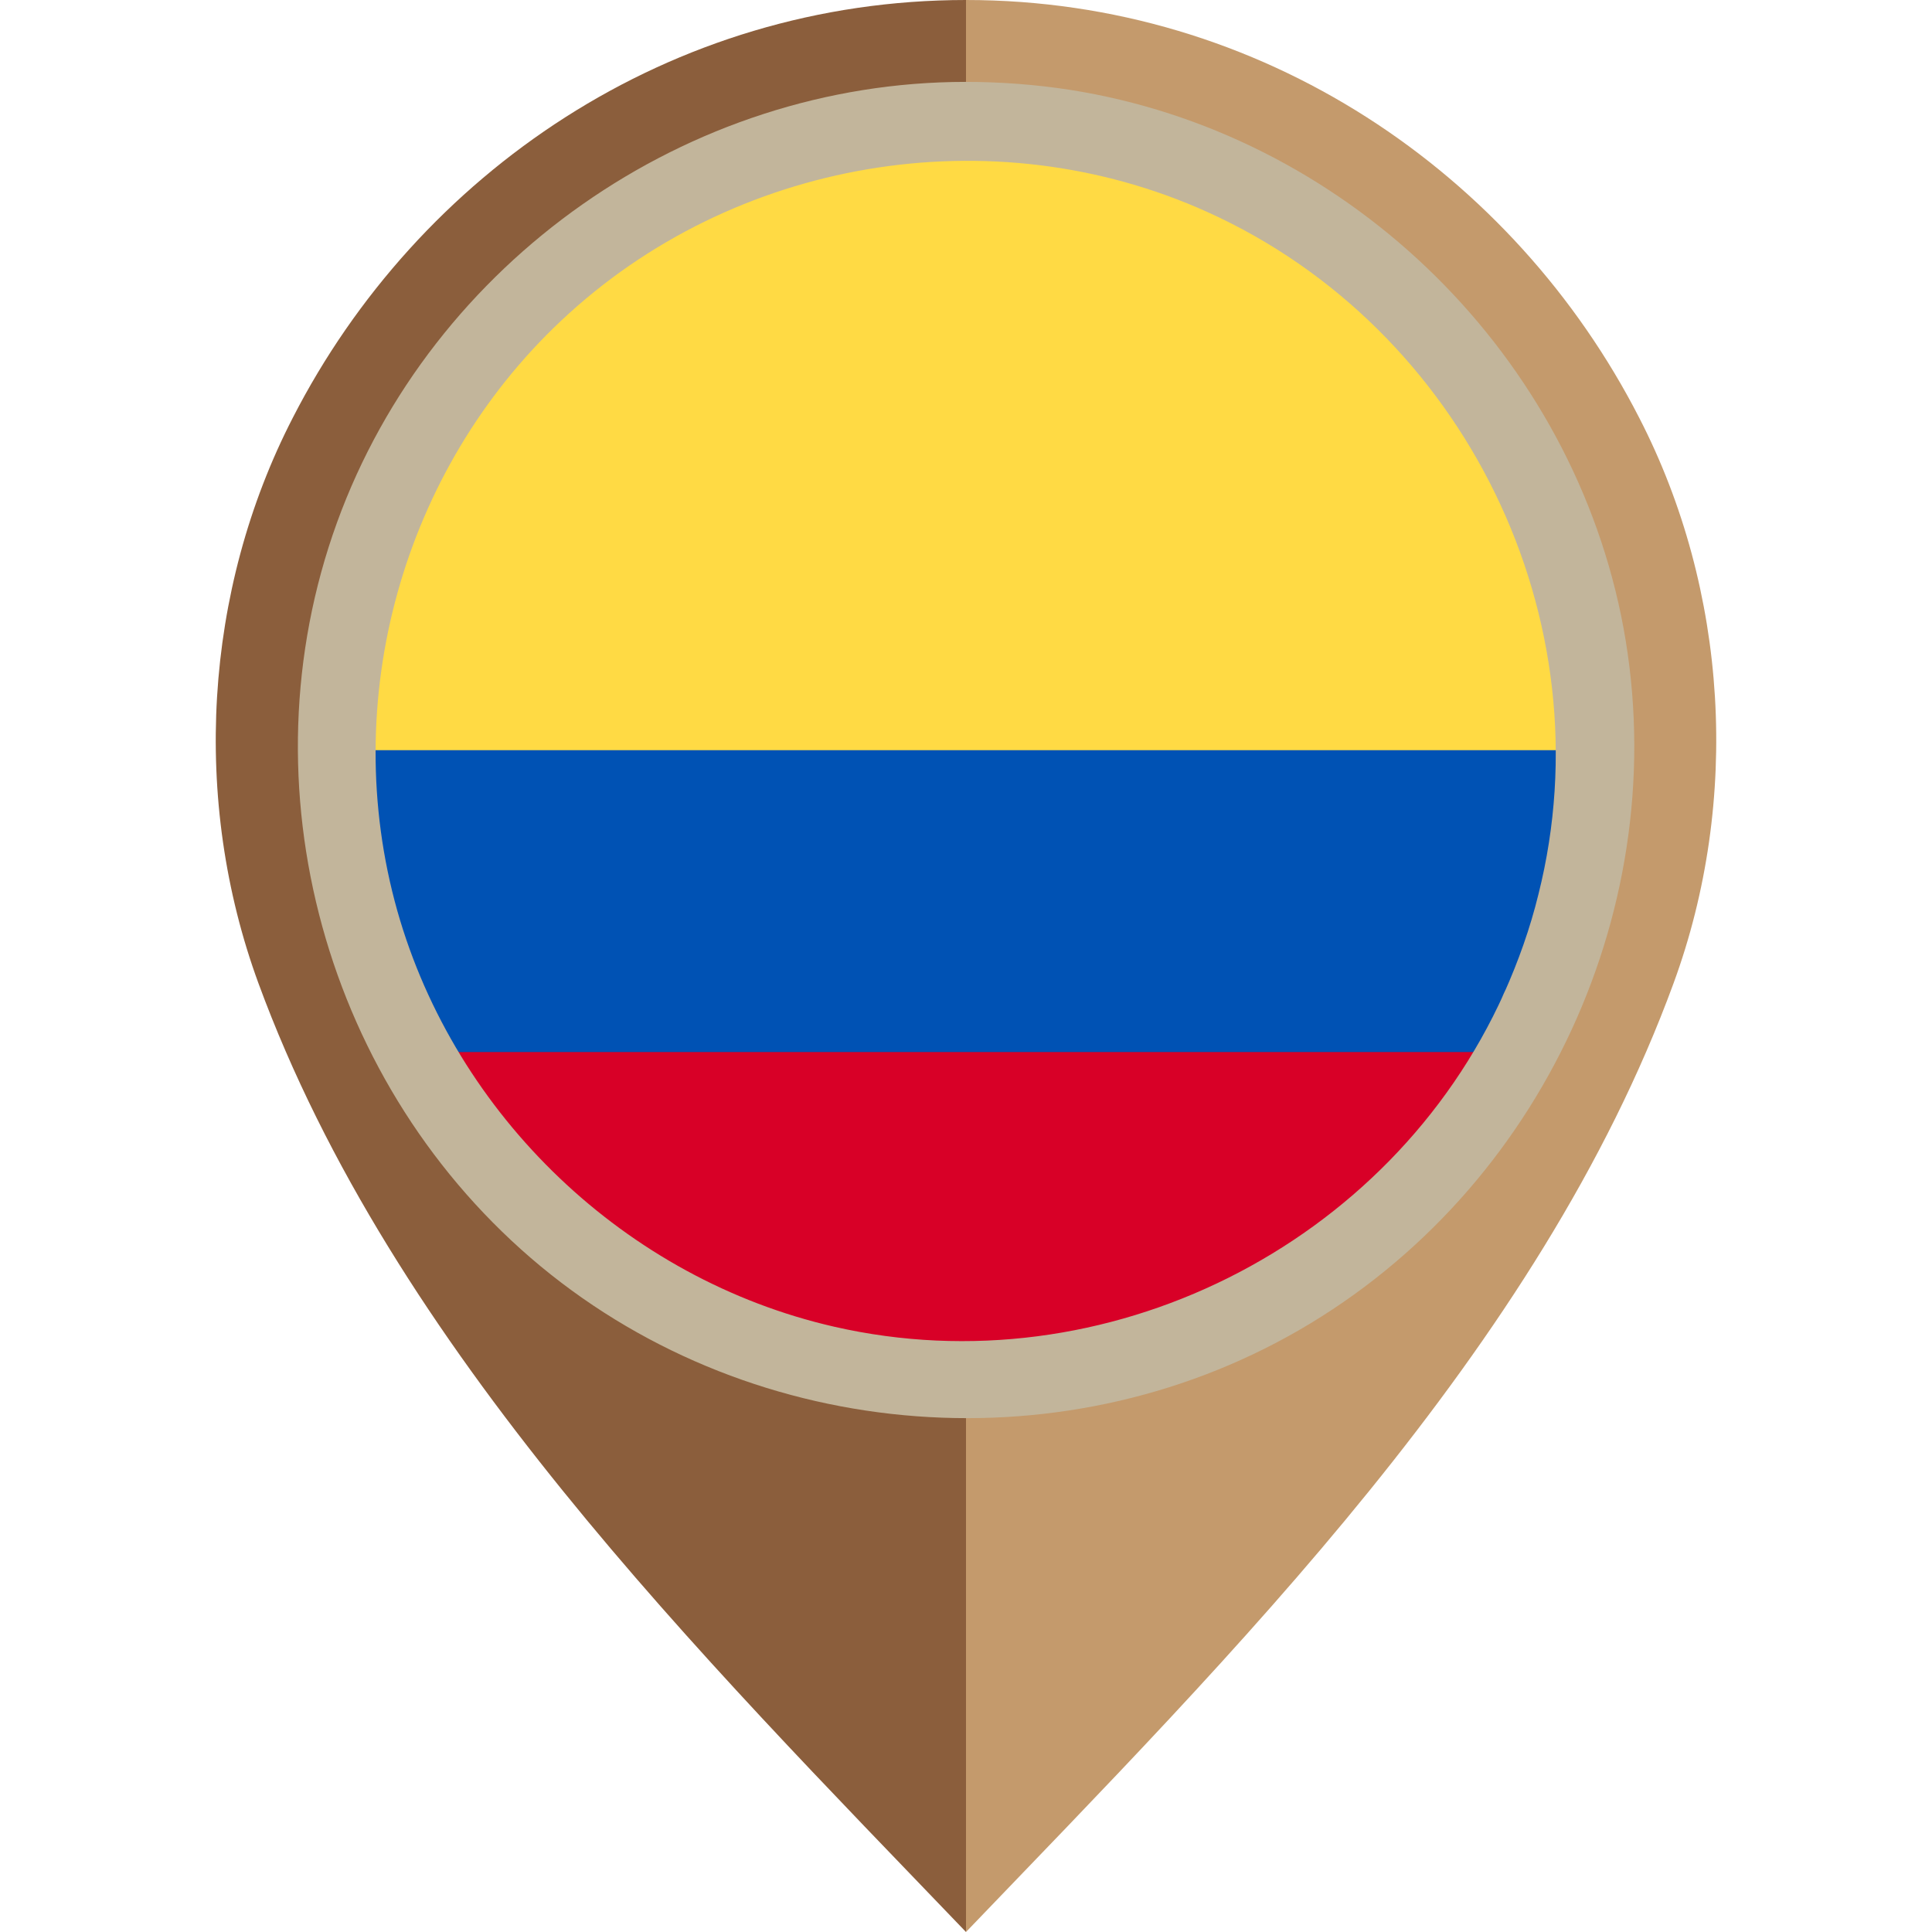 <?xml version="1.0" encoding="UTF-8"?>
<!-- Generator: Adobe Illustrator 28.2.0, SVG Export Plug-In . SVG Version: 6.00 Build 0)  -->
<svg xmlns="http://www.w3.org/2000/svg" xmlns:xlink="http://www.w3.org/1999/xlink" version="1.1" id="Layer_1" x="0px" y="0px" viewBox="0 0 512 512" style="enable-background:new 0 0 512 512;" xml:space="preserve">
<style type="text/css">
	.st0{fill:#C49A6C;}
	.st1{fill:#8B5E3C;}
	.st2{fill:#FFDA44;}
	.st3{fill:#D80027;}
	.st4{fill:#0052B4;}
	.st5{fill:#C2B59B;}
</style>
<path class="st0" d="M434.4,110.7C401.2,45.9,334.4,0,256,0v101.3c55.5,0,100.6,43.7,100.6,99.2c0,54.8-45.5,102-100.6,102.1V512  c70.6-73.6,152-154.5,187.5-251.4C461.3,212.1,458,156.5,434.4,110.7z"></path>
<path class="st1" d="M68.5,260.6C104.1,357.5,185.4,438.4,256,512V302.5c-55.1,0-100.6-47.2-100.6-102.1  c0-55.5,45.1-99.1,100.6-99.2V0C177.6,0,110.8,45.9,77.6,110.7C54,156.5,50.7,212.1,68.5,260.6z"></path>
<path class="st2" d="M96,198.8c0-88.4,71.6-160,160-160s160,71.6,160,160l-160,13.9L96,198.8z"></path>
<path class="st3" d="M117.4,278.8c27.7,47.8,79.4,80,138.6,80s110.9-32.2,138.6-80L256,268.3L117.4,278.8z"></path>
<path class="st4" d="M394.6,278.8c13.6-23.5,21.4-50.9,21.4-80H96c0,29.1,7.8,56.5,21.4,80H394.6z"></path>
<path class="st5" d="M255.9,21.7c-73.7,0-141.5,47.6-166.6,116.8c-25.3,69.8-3.1,149.8,54,197.1c57.2,47.3,140.4,53.6,204,15.1  c63.6-38.5,97.2-114.7,82.3-187.6c-14.7-71.4-74-128-146.1-139.3C274.4,22.4,265.1,21.7,255.9,21.7 M398.6,263.2  c-30.2,67-105.7,104.8-177.5,88.4c-55.2-12.6-100.4-55.8-115.8-110.2c-15.7-55.7,1.3-116.8,43.4-156.4  c45.5-42.9,114.2-54.6,171.3-28.8c68.2,30.8,106,108.1,87.7,180.8C405.5,246,402.4,254.7,398.6,263.2  C396.5,267.8,400.1,259.7,398.6,263.2"></path>
</svg>
